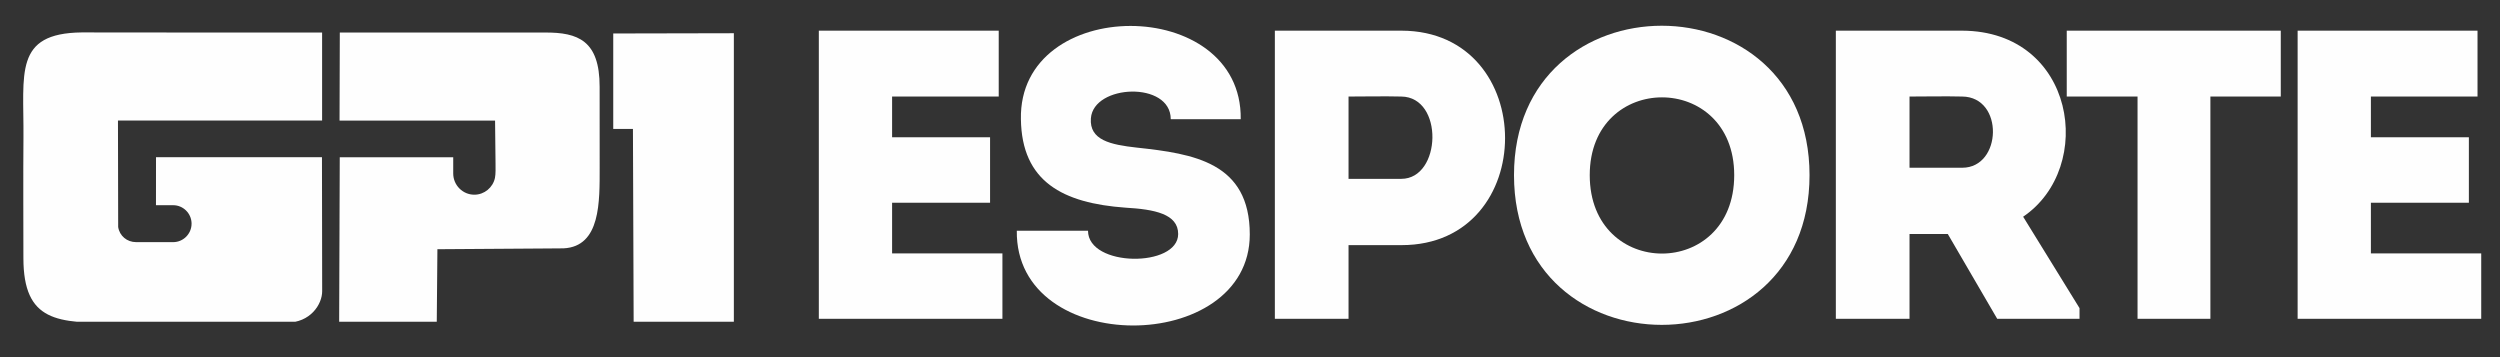 <?xml version="1.0" encoding="UTF-8"?>
<svg xmlns="http://www.w3.org/2000/svg" xmlns:xlink="http://www.w3.org/1999/xlink" width="525pt" height="75pt" viewBox="0 0 525 75" version="1.2">
<rect x="0" y="0" width="525" height="75" fill="#333333" stroke="none"/>
<defs>
<g>
<symbol overflow="visible" id="glyph0-0">
<path style="stroke:none;" d="M 45.469 -60.508 C 31.293 -60.508 21.695 -60.508 7.691 -60.508 C 7.691 -40.453 7.691 -20.227 7.691 0 C 21.695 0 32.07 0 46.246 0 C 46.246 -4.582 46.246 -9.25 46.246 -13.742 C 37.168 -13.742 31.984 -13.742 23.078 -13.742 C 23.078 -17.375 23.078 -20.832 23.078 -24.375 L 43.652 -24.375 C 43.652 -28.957 43.652 -33.539 43.652 -38.121 L 23.078 -38.121 L 23.078 -46.676 C 31.984 -46.676 36.477 -46.676 45.469 -46.676 C 45.469 -51.344 45.469 -56.012 45.469 -60.508 Z M 45.469 -60.508 "/>
</symbol>
<symbol overflow="visible" id="glyph0-1">
<path style="stroke:none;" d="M 18.41 -18.5 C 13.141 -18.5 8.645 -18.5 3.457 -18.5 C 3.113 8.125 52.383 7.691 52.383 -17.719 C 52.383 -32.848 40.625 -34.664 28.613 -35.957 C 23.164 -36.562 18.672 -37.516 19.016 -42.098 C 19.535 -49.27 35.785 -49.961 35.785 -41.922 C 41.059 -41.922 45.035 -41.922 50.48 -41.922 C 50.828 -68.027 3.805 -68.027 4.32 -41.922 C 4.496 -28.785 13.141 -24.289 26.277 -23.34 C 32.328 -22.992 37.344 -22.043 37.344 -17.805 C 37.344 -10.719 18.41 -10.805 18.41 -18.5 Z M 18.41 -18.5 "/>
</symbol>
<symbol overflow="visible" id="glyph0-2">
<path style="stroke:none;" d="M 23.164 0 L 23.164 -15.473 L 34.316 -15.473 C 63.273 -15.473 63.273 -60.422 34.316 -60.508 C 25.414 -60.508 16.422 -60.508 7.691 -60.508 C 7.691 -40.281 7.691 -20.141 7.691 0 C 12.793 0 17.98 0 23.164 0 Z M 34.23 -29.391 L 23.164 -29.391 C 23.164 -34.316 23.164 -41.75 23.164 -46.676 C 26.711 -46.676 30.598 -46.766 34.23 -46.676 C 43.219 -46.59 42.699 -29.391 34.23 -29.391 Z M 34.23 -29.391 "/>
</symbol>
<symbol overflow="visible" id="glyph0-3">
<path style="stroke:none;" d="M 66.039 -30.168 C 66.039 -72.004 3.977 -72.004 3.977 -30.168 C 3.977 11.754 66.039 11.754 66.039 -30.168 Z M 19.883 -30.168 C 19.883 -51.949 50.223 -51.949 50.223 -30.168 C 50.223 -8.211 19.883 -8.211 19.883 -30.168 Z M 19.883 -30.168 "/>
</symbol>
<symbol overflow="visible" id="glyph0-4">
<path style="stroke:none;" d="M 46.938 -21.438 C 62.238 -31.809 57.914 -60.422 34.145 -60.508 C 25.328 -60.508 16.336 -60.508 7.605 -60.508 C 7.605 -40.281 7.605 -20.141 7.605 0 C 12.621 0 17.895 0 23.078 0 L 23.078 -17.805 L 31.117 -17.805 L 41.492 0 L 58.777 0 L 58.777 -2.246 Z M 34.145 -31.723 L 23.078 -31.723 C 23.078 -36.562 23.078 -41.75 23.078 -46.676 C 26.711 -46.676 30.512 -46.766 34.145 -46.676 C 42.961 -46.59 42.527 -31.723 34.145 -31.723 Z M 34.145 -31.723 "/>
</symbol>
<symbol overflow="visible" id="glyph0-5">
<path style="stroke:none;" d="M 16.598 -46.676 L 16.598 0 C 21.695 0 26.797 0 31.895 0 L 31.895 -46.676 L 46.676 -46.676 C 46.676 -51.344 46.676 -55.926 46.676 -60.508 L 1.73 -60.508 C 1.73 -55.926 1.73 -51.344 1.73 -46.676 Z M 16.598 -46.676 "/>
</symbol>
</g>
<clipPath id="clip1">
  <path d="M 4.859 6.809 L 154.109 6.809 L 154.109 67.559 L 4.859 67.559 Z M 4.859 6.809 "/>
</clipPath>
</defs>
<g id="surface1">
<g clip-path="url(#clip1)" clip-rule="nonzero">
<path style=" stroke:none;fill-rule:evenodd;fill:rgb(99.609%,99.609%,99.609%);fill-opacity:1;" d="M 67.613 33.016 L 32.762 33.016 L 32.754 43.094 L 36.375 43.094 C 38.445 43.094 40.148 44.762 40.227 46.82 C 40.227 46.871 40.23 46.922 40.23 46.973 C 40.23 49.098 38.492 50.848 36.375 50.848 L 28.586 50.848 C 26.668 50.848 25.098 49.531 24.816 47.672 L 24.773 25.316 L 67.641 25.316 L 67.641 6.832 L 42.98 6.832 L 17.168 6.809 C 2.852 6.973 5.039 15.406 4.926 28.879 C 4.855 37.512 4.914 45.535 4.914 54.172 C 4.914 67.617 12.07 67.906 24.812 67.762 L 60.219 67.746 C 65.129 67.77 67.664 63.949 67.656 61.145 Z M 103.938 37.375 C 103.508 39.375 101.723 40.887 99.609 40.887 L 99.605 40.887 C 97.172 40.887 95.176 38.883 95.176 36.434 L 95.176 33.027 C 95.176 32.953 95.18 32.883 95.18 33.027 L 71.348 33.027 L 71.223 67.75 L 91.719 67.75 L 91.855 52.336 L 114.73 52.18 L 118.348 52.152 C 126.16 51.773 125.926 42.312 125.93 35.18 C 125.934 29.457 125.914 23.949 125.922 18.227 C 125.93 8.512 121.395 6.781 114.383 6.832 L 71.359 6.828 L 71.305 25.324 L 103.965 25.324 L 104.062 34.375 C 104.07 35.148 104.109 36.574 103.938 37.375 Z M 128.781 14.727 L 128.781 27.07 L 132.918 27.07 L 133.066 67.746 L 154.27 67.746 L 154.27 6.977 L 128.781 7.031 Z M 128.781 14.727 "/>
</g>
<g style="fill:rgb(99.609%,99.609%,99.609%);fill-opacity:1;">
  <use xlink:href="#glyph0-0" x="164.263" y="66.949"/>
</g>
<g style="fill:rgb(99.609%,99.609%,99.609%);fill-opacity:1;">
  <use xlink:href="#glyph0-1" x="210.071" y="66.949"/>
</g>
<g style="fill:rgb(99.609%,99.609%,99.609%);fill-opacity:1;">
  <use xlink:href="#glyph0-2" x="260.029" y="66.949"/>
</g>
<g style="fill:rgb(99.609%,99.609%,99.609%);fill-opacity:1;">
  <use xlink:href="#glyph0-3" x="313.962" y="66.949"/>
</g>
<g style="fill:rgb(99.609%,99.609%,99.609%);fill-opacity:1;">
  <use xlink:href="#glyph0-4" x="377.922" y="66.949"/>
</g>
<g style="fill:rgb(99.609%,99.609%,99.609%);fill-opacity:1;">
  <use xlink:href="#glyph0-5" x="432.287" y="66.949"/>
</g>
<g style="fill:rgb(99.609%,99.609%,99.609%);fill-opacity:1;">
  <use xlink:href="#glyph0-0" x="474.811" y="66.949"/>
</g>
</g>
</svg>
